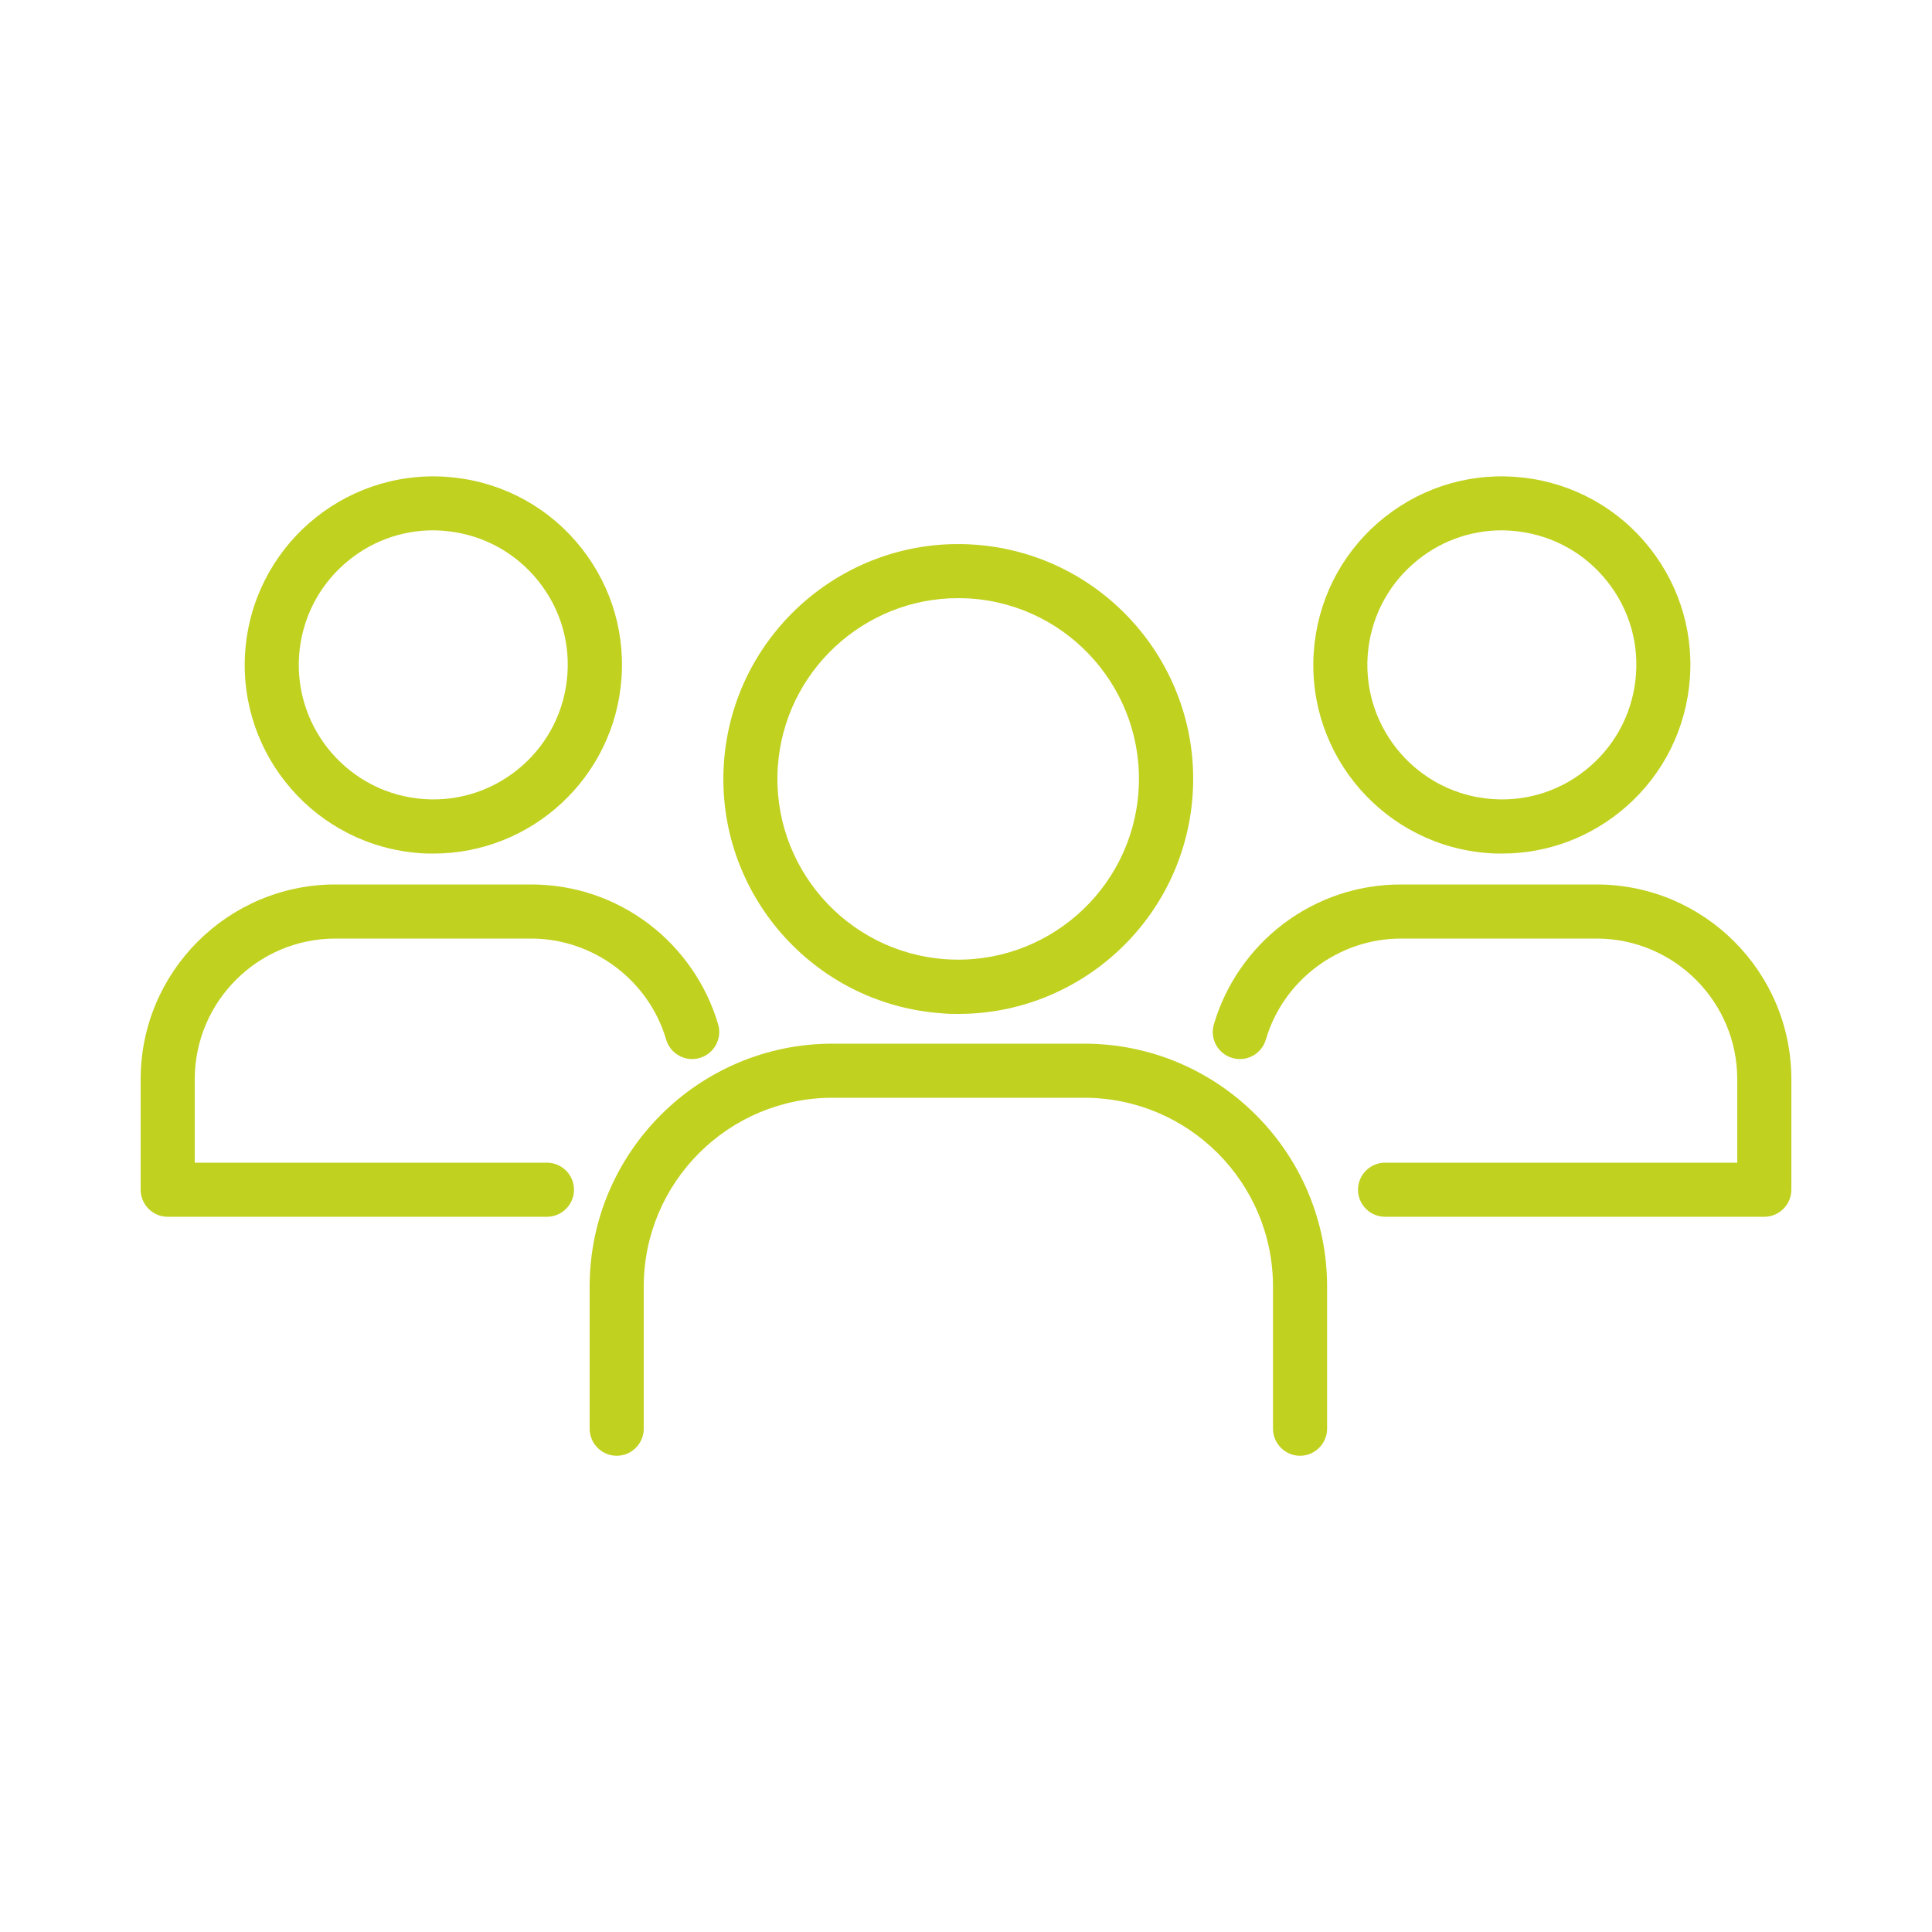 <?xml version="1.0" encoding="UTF-8"?>
<svg xmlns="http://www.w3.org/2000/svg" version="1.1" viewBox="0 0 1000 1000">
  <defs>
    <style>
      .cls-1 {
        fill: #c1d120;
      }
    </style>
  </defs>
  <!-- Generator: Adobe Illustrator 28.7.1, SVG Export Plug-In . SVG Version: 1.2.0 Build 142)  -->
  <g>
    <g id="Capa_1">
      <g>
        <path class="cls-1" d="M496.1,524.8c-2.8,0-5.6,0-8.4-.3-66.9-4.6-117.6-62.7-113-129.6,4.6-66.9,62.7-117.6,129.6-113,66.9,4.6,117.6,62.7,113,129.6h0c-4.4,64.1-57.9,113.3-121.2,113.3ZM495.9,309.6c-48.7,0-89.9,37.9-93.3,87.2-3.5,51.5,35.5,96.2,87,99.7,51.5,3.5,96.2-35.5,99.7-87s-35.5-96.2-87-99.7c-2.2-.1-4.3-.2-6.4-.2Z"/>
        <path class="cls-1" d="M672.9,753.5c-7.7,0-14-6.3-14-14v-73.6c0-53.9-43.8-97.7-97.7-97.7h-130.3c-53.9,0-97.7,43.8-97.7,97.7v73.6c0,7.7-6.3,14-14,14s-14-6.3-14-14v-73.6c0-69.3,56.4-125.7,125.7-125.7h130.3c69.3,0,125.7,56.4,125.7,125.7v73.6c0,7.7-6.3,14-14,14Z"/>
        <path class="cls-1" d="M777.5,441.8c-2.3,0-4.5,0-6.8-.2-53.7-3.7-94.4-50.3-90.7-104.1,1.8-26,13.6-49.8,33.2-66.9,19.7-17.1,44.8-25.6,70.8-23.8,26,1.8,49.8,13.6,66.9,33.2,17.1,19.7,25.6,44.8,23.8,70.8l-14-1,14,1c-1.8,26-13.6,49.8-33.2,66.9-17.9,15.6-40.5,24.1-64,24.1ZM777.3,274.5c-16.8,0-32.9,6-45.7,17.2-14,12.2-22.4,29.2-23.7,47.7-2.6,38.3,26.4,71.6,64.7,74.2,18.6,1.3,36.5-4.8,50.5-17,14-12.2,22.4-29.2,23.7-47.7,1.3-18.6-4.8-36.5-17-50.5-12.2-14-29.2-22.4-47.7-23.7-1.6-.1-3.2-.2-4.8-.2Z"/>
        <path class="cls-1" d="M224.3,441.8c-2.2,0-4.5,0-6.7-.2-53.7-3.7-94.4-50.3-90.7-104.1s50.4-94.4,104.1-90.7c26,1.8,49.8,13.6,66.9,33.2,17.1,19.7,25.6,44.8,23.8,70.8h0c-3.5,51.5-46.5,91-97.3,91ZM224.2,274.5c-16.8,0-32.9,6-45.7,17.2-14,12.2-22.4,29.2-23.7,47.7-2.6,38.3,26.4,71.6,64.7,74.2,18.5,1.3,36.5-4.8,50.5-17,14-12.2,22.4-29.2,23.7-47.7,1.3-18.6-4.8-36.5-17-50.5s-29.2-22.4-47.7-23.7c-1.6-.1-3.2-.2-4.8-.2Z"/>
        <path class="cls-1" d="M283.2,629.8H86.8c-7.7,0-14-6.3-14-14v-57.2c0-55.6,45.2-100.8,100.8-100.8h101.3c22.2,0,43.3,7.1,61,20.5,17.1,13,29.8,31.4,35.8,51.9,2.2,7.4-2.1,15.2-9.5,17.4-7.4,2.2-15.2-2.1-17.4-9.5-9-30.8-37.8-52.3-69.9-52.3h-101.3c-40.2,0-72.8,32.7-72.8,72.8v43.2h182.3c7.7,0,14,6.3,14,14s-6.3,14-14,14Z"/>
        <path class="cls-1" d="M913.2,629.8h-196.3c-7.7,0-14-6.3-14-14s6.3-14,14-14h182.3v-43.2c0-40.2-32.7-72.8-72.8-72.8h-101.3c-32.1,0-60.9,21.5-69.9,52.3-2.2,7.4-9.9,11.7-17.4,9.5-7.4-2.2-11.7-9.9-9.5-17.4,6-20.5,18.7-38.9,35.8-51.9,17.7-13.4,38.8-20.5,61-20.5h101.3c55.6,0,100.8,45.2,100.8,100.8v57.2c0,7.7-6.3,14-14,14Z"/>
      </g>
    </g>
  </g>
</svg>